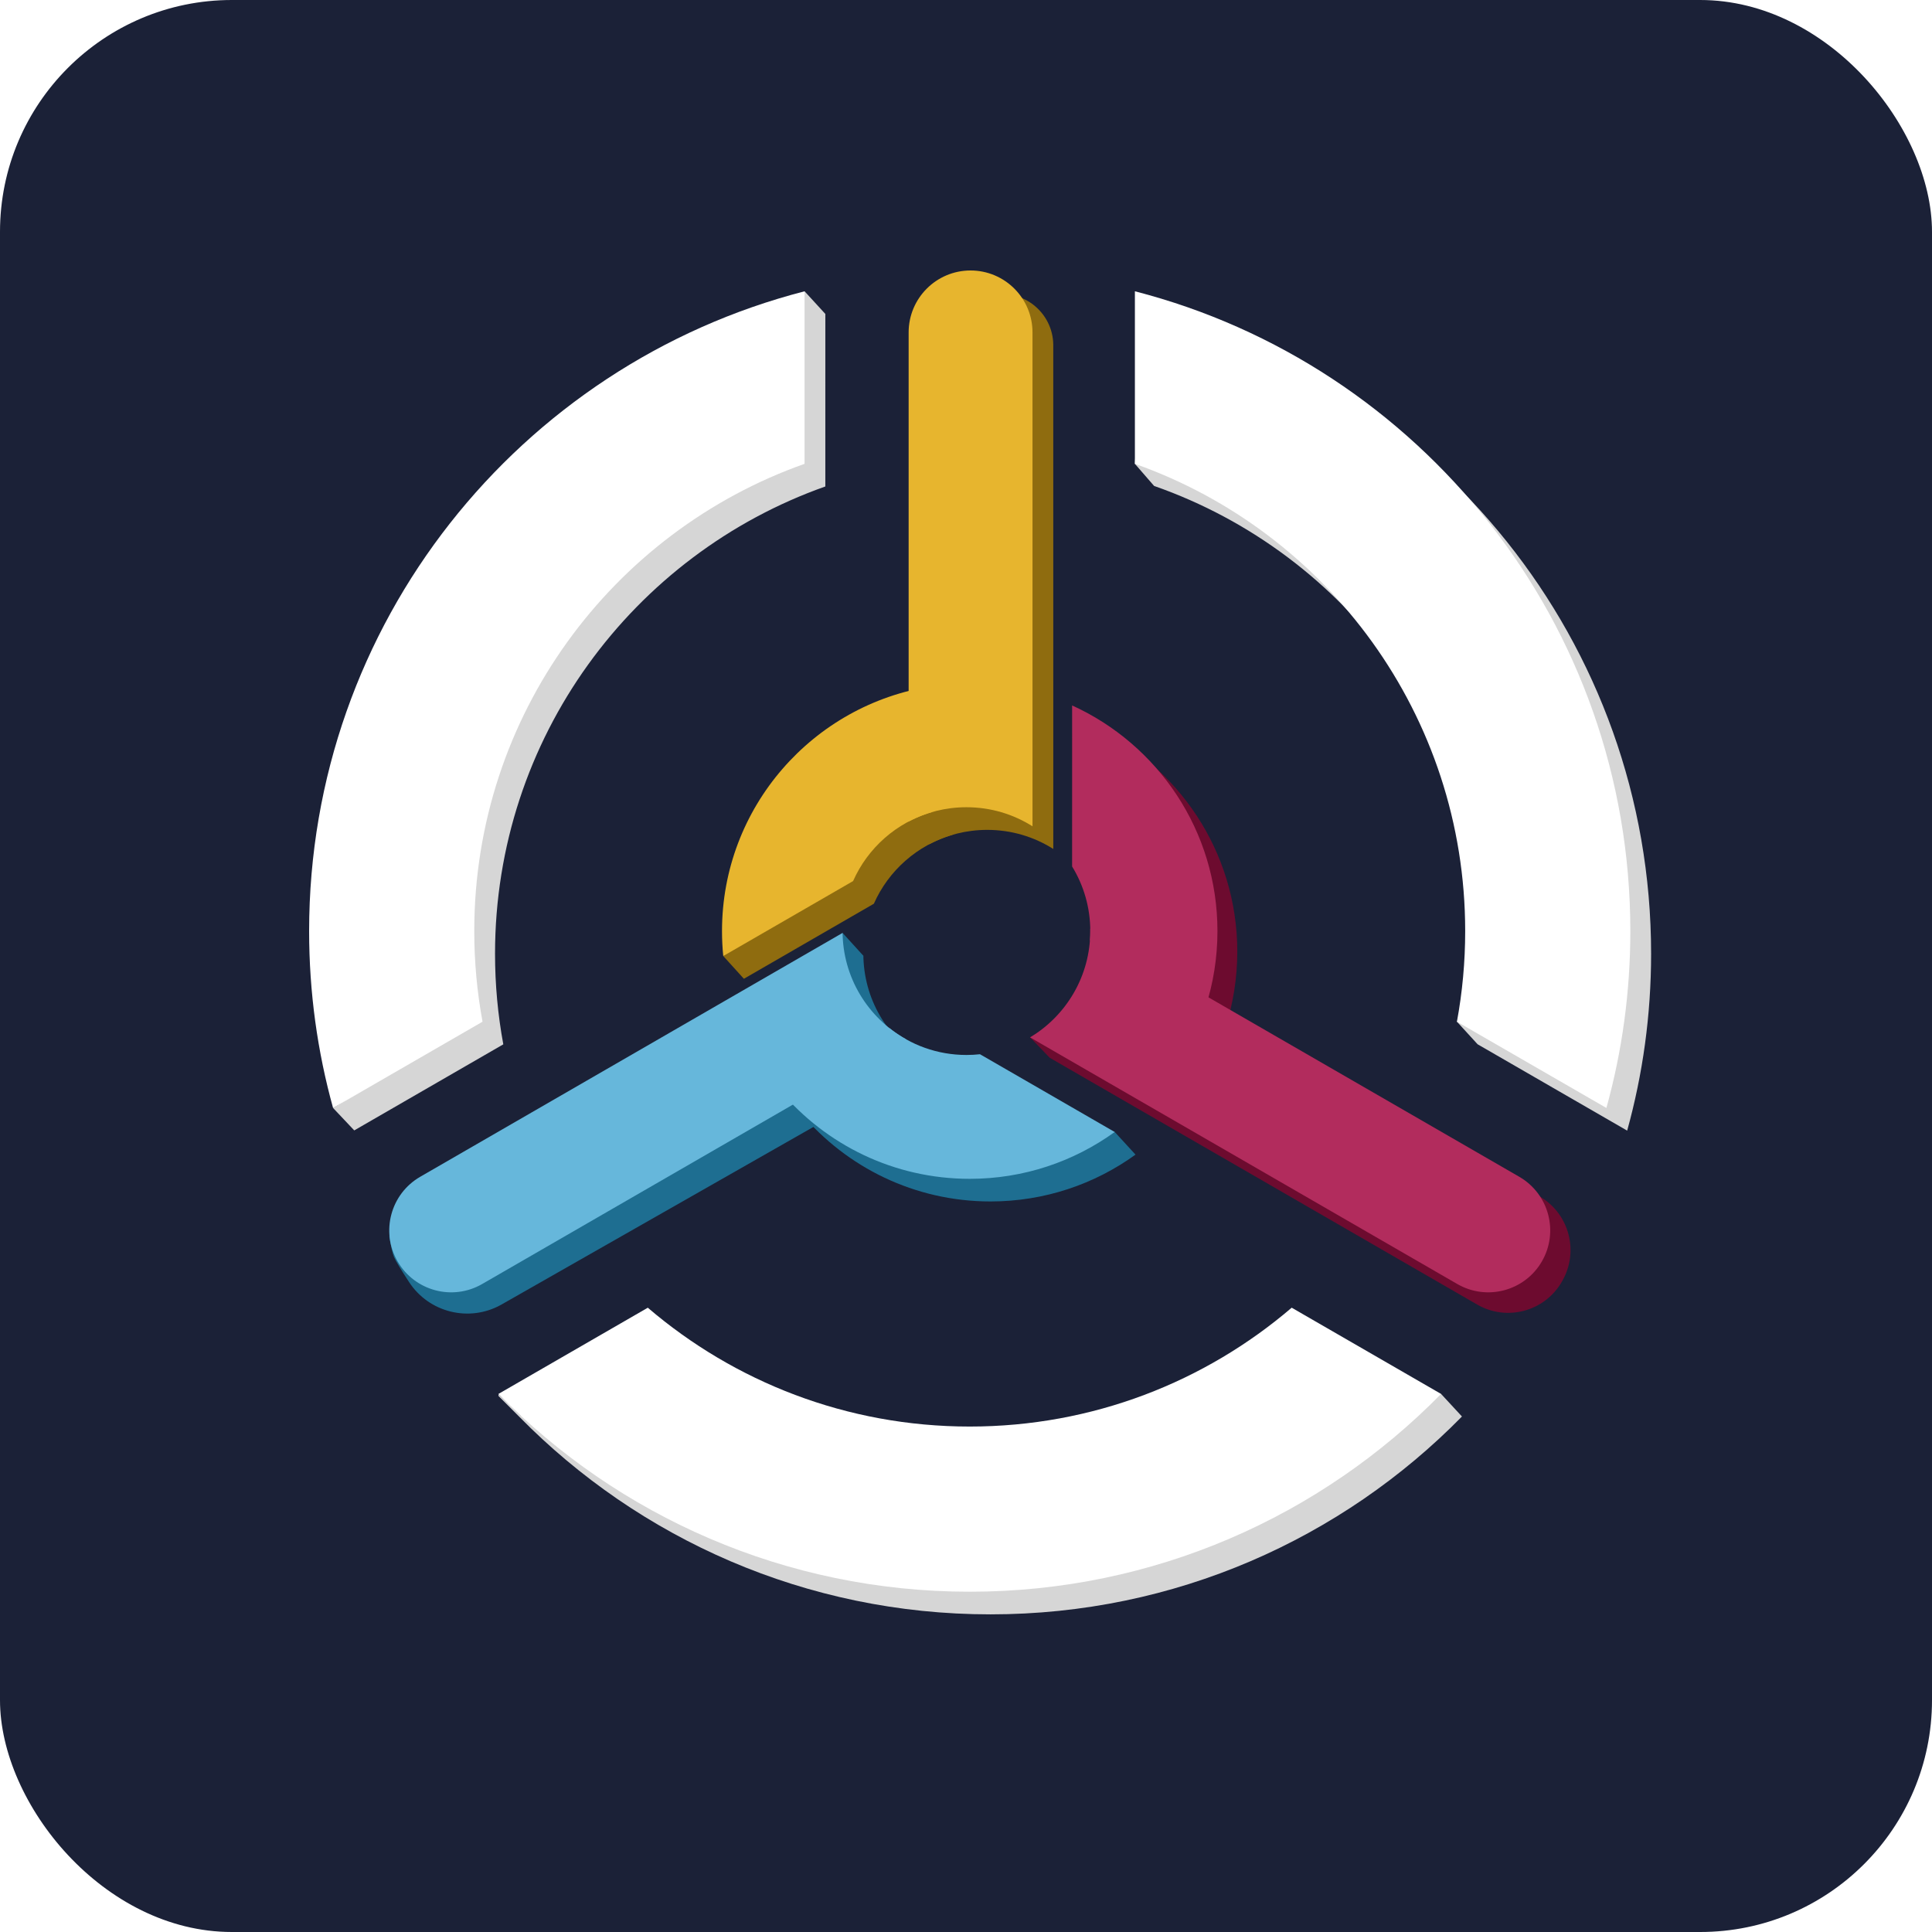 <?xml version="1.0" encoding="UTF-8"?>
<svg width="100px" height="100px" viewBox="0 0 100 100" version="1.1" xmlns="http://www.w3.org/2000/svg" xmlns:xlink="http://www.w3.org/1999/xlink">
    <!-- Generator: Sketch 61.2 (89653) - https://sketch.com -->
    <title>ATON logo</title>
    <desc>Created with Sketch.</desc>
    <defs>
        <filter x="-11.6%" y="-11.4%" width="123.2%" height="122.9%" filterUnits="objectBoundingBox" id="filter-1">
            <feOffset dx="0" dy="0" in="SourceAlpha" result="shadowOffsetOuter1"></feOffset>
            <feGaussianBlur stdDeviation="2" in="shadowOffsetOuter1" result="shadowBlurOuter1"></feGaussianBlur>
            <feColorMatrix values="0 0 0 0 1   0 0 0 0 1   0 0 0 0 1  0 0 0 0.06 0" type="matrix" in="shadowBlurOuter1" result="shadowMatrixOuter1"></feColorMatrix>
            <feMerge>
                <feMergeNode in="shadowMatrixOuter1"></feMergeNode>
                <feMergeNode in="SourceGraphic"></feMergeNode>
            </feMerge>
        </filter>
        <filter x="-11.6%" y="-11.4%" width="123.2%" height="122.9%" filterUnits="objectBoundingBox" id="filter-2">
            <feOffset dx="0" dy="0" in="SourceAlpha" result="shadowOffsetOuter1"></feOffset>
            <feGaussianBlur stdDeviation="2" in="shadowOffsetOuter1" result="shadowBlurOuter1"></feGaussianBlur>
            <feColorMatrix values="0 0 0 0 1   0 0 0 0 1   0 0 0 0 1  0 0 0 0.06 0" type="matrix" in="shadowBlurOuter1" result="shadowMatrixOuter1"></feColorMatrix>
            <feMerge>
                <feMergeNode in="shadowMatrixOuter1"></feMergeNode>
                <feMergeNode in="SourceGraphic"></feMergeNode>
            </feMerge>
        </filter>
    </defs>
    <g id="官网-文档页面规则" stroke="none" stroke-width="1" fill="none" fill-rule="evenodd">
        <g id="画板" transform="translate(-24, -142)">
            <g id="ATON-logo" transform="translate(24, 142)">
                <g id="Icon-Template" fill="#1B2137">
                    <g id="Template">
                        <rect id="BG" x="0" y="0" width="100" height="100" rx="12"></rect>
                    </g>
                </g>
                <g id="logo" transform="translate(16, 14)">
                    <g id="ATON-logo-Copy" filter="url(#filter-1)" transform="translate(1.075, 0.977)">
                        <g id="aton-logo">
                            <g id="分组" transform="translate(0, 0.049)" fill="#D6D6D6">
                                <path d="M34.193,59.985 C40.555,59.985 46.376,57.668 50.858,53.832 L56.898,57.319 L57.516,57.124 L58.596,58.292 C52.391,64.612 43.75,68.533 34.193,68.533 C24.643,68.533 16.008,64.618 9.804,58.306 C9.559,58.056 9.199,57.696 8.725,57.227 C8.73,57.164 8.73,57.13 8.725,57.126 L8.727,57.132 L9.891,58.242 L9.923,58.217 L17.525,53.829 C22.007,57.667 27.83,59.985 34.193,59.985 Z M42.156,1.079 C57.2,4.667 68.386,18.197 68.386,34.34 C68.386,37.511 67.955,40.581 67.147,43.495 L59.405,39.025 L58.336,37.856 C59.337,36.44 59.838,35.268 59.838,34.34 C59.838,23.144 52.663,13.623 42.661,10.126 L41.667,8.982 Z M24.57,0.051 L25.645,1.224 L25.645,1.224 L25.644,10.154 C15.684,13.675 8.548,23.174 8.548,34.34 C8.548,35.941 8.695,37.509 8.976,39.029 L1.256,43.486 L1.256,43.478 L0.165,42.323 C0.618,42.046 0.843,41.903 0.841,41.892 C0.293,39.462 0,36.935 0,34.34 C0,18.947 10.171,5.93 24.159,1.642 C24.247,1.616 24.384,1.085 24.57,0.051 L24.57,0.051 Z" id="合并形状"></path>
                            </g>
                            <g id="分组-6" transform="translate(3.029, 0.195)">
                                <g id="huang" transform="translate(17.268, 0)" fill="#8F6C0F">
                                    <path d="M11.931,21.521 L11.931,28.037 C10.106,28.568 8.617,29.889 7.859,31.605 L5.661,32.874 L1.143,35.483 L1.131,35.489 L0.064,34.312 C0.696,33.828 1.038,33.536 1.091,33.436 L1.098,33.415 C1.461,27.354 6.033,22.428 11.931,21.521 Z" id="合并形状"></path>
                                    <path d="M10.734,-1.9830701e-08 L14.44,0.049 C15.908,0.022 17.119,1.19 17.145,2.658 L17.145,2.682 L17.145,2.682 L17.146,28.77 C16.157,28.144 14.984,27.782 13.726,27.782 C12.646,27.782 11.628,28.049 10.734,28.521 L10.734,-1.9830701e-08 Z" id="合并形状"></path>
                                </g>
                                <g id="lan" transform="translate(0, 33.106)" fill="#1E6E91">
                                    <path d="M30.994,7.498 C31.231,7.498 31.465,7.485 31.695,7.46 L34.317,8.973 L37.594,10.313 L38.67,11.485 C36.56,13.01 33.967,13.909 31.165,13.909 C27.234,13.909 23.717,12.141 21.365,9.356 L24.644,7.463 L27.001,6.103 C28.096,6.976 29.484,7.498 30.994,7.498 Z" id="合并形状-copy-3"></path>
                                    <path d="M23.508,0.009 L24.577,1.185 L24.584,1.18 L24.587,1.317 C24.668,3.627 25.971,5.625 27.87,6.687 L25.114,8.278 L5.83,19.258 C4.181,20.176 2.103,19.663 1.07,18.083 C0.634,17.414 0.375,16.984 0.293,16.793 C0.216,16.612 0.133,16.251 0.044,15.71 L22.542,2.36 L23.508,0.009 Z" id="合并形状"></path>
                                </g>
                                <g id="hong" transform="translate(33.193, 22.372)" fill="#6D0B2F">
                                    <path d="M3.223,0.032 C7.66,2.049 10.745,6.52 10.745,11.711 C10.745,13.084 10.529,14.406 10.13,15.646 L6.165,13.356 L4.145,12.19 C4.157,12.032 4.163,11.872 4.163,11.711 C4.163,10.485 3.819,9.34 3.222,8.366 Z" id="合并形状-copy-5"></path>
                                    <path d="M4.16,11.606 L6.421,12.912 L26.205,24.186 L26.432,24.405 C27.936,25.306 28.439,27.247 27.562,28.766 L27.539,28.806 C26.654,30.339 24.693,30.864 23.16,29.979 L3.66,18.721 L1.04,17.208 L1.036,17.205 L0.021,16.149 C2.782,14.536 4.163,13.057 4.163,11.711 L4.16,11.606 Z" id="合并形状"></path>
                                </g>
                            </g>
                        </g>
                    </g>
                    <g id="ATON-logo-Copy-2" filter="url(#filter-2)">
                        <g id="aton-logo">
                            <g id="分组" transform="translate(0, 1.026)" fill="#FFFFFF">
                                <path d="M50.858,52.66 L58.591,57.124 C52.387,63.442 43.748,67.361 34.193,67.361 C24.639,67.361 16.001,63.442 9.797,57.125 L17.53,52.661 C22.012,56.496 27.832,58.812 34.193,58.812 C40.555,58.812 46.376,56.496 50.858,52.66 Z M25.644,0.052 L25.644,8.982 C15.684,12.503 8.548,22.002 8.548,33.167 C8.548,34.769 8.695,36.337 8.976,37.857 L1.24,42.324 C0.432,39.41 0,36.339 0,33.167 C0,17.235 10.897,3.848 25.644,0.052 Z M42.742,0.051 C57.489,3.847 68.386,17.235 68.386,33.167 C68.386,36.338 67.955,39.408 67.147,42.322 L59.41,37.856 C59.691,36.336 59.838,34.769 59.838,33.167 C59.838,22.002 52.702,12.503 42.742,8.982 Z" id="合并形状"></path>
                            </g>
                            <g id="分组-6" transform="translate(4.103, 0)">
                                <g id="huang" transform="translate(17.268, 0)" fill="#E7B52E">
                                    <path d="M10.856,21.521 L10.856,28.037 C9.032,28.568 7.543,29.888 6.785,31.604 L4.586,32.874 L0.064,35.484 C0.022,35.06 0,34.629 0,34.193 C0,27.78 4.708,22.467 10.856,21.521 Z" id="合并形状"></path>
                                    <path d="M12.865,0 C14.636,-3.25219367e-16 16.071,1.435 16.071,3.206 L16.072,28.77 C15.082,28.144 13.909,27.782 12.651,27.782 C11.571,27.782 10.553,28.049 9.66,28.521 L9.66,3.206 C9.66,1.435 11.095,3.25219367e-16 12.865,0 Z" id="合并形状"></path>
                                </g>
                                <g id="lan" transform="translate(0, 33.279)" fill="#66B7DB">
                                    <path d="M29.919,7.326 C30.156,7.326 30.39,7.313 30.621,7.288 L33.243,8.801 L37.594,11.313 C35.484,12.838 32.892,13.737 30.09,13.737 C26.16,13.737 22.642,11.968 20.29,9.184 L23.569,7.291 L25.926,5.931 C27.022,6.804 28.409,7.326 29.919,7.326 Z" id="合并形状-copy-3"></path>
                                    <path d="M23.509,1.008 L23.508,0.915 C23.508,3.321 24.834,5.418 26.795,6.514 L24.039,8.105 L4.853,19.182 C3.32,20.068 1.36,19.542 0.474,18.009 C-0.411,16.476 0.115,14.515 1.648,13.63 L21.467,2.187 L23.509,1.008 Z" id="合并形状"></path>
                                </g>
                                <g id="hong" transform="translate(33.167, 22.482)" fill="#B22C5D">
                                    <path d="M2.223,0.032 C6.66,2.049 9.745,6.52 9.745,11.711 C9.745,13.084 9.529,14.406 9.13,15.646 L5.165,13.356 L3.145,12.19 C3.157,12.032 3.163,11.872 3.163,11.711 C3.163,10.485 2.819,9.34 2.222,8.366 Z" id="合并形状-copy-5"></path>
                                    <path d="M3.161,11.606 L5.421,12.912 L25.366,24.427 C26.899,25.312 27.424,27.273 26.539,28.806 C25.654,30.339 23.693,30.864 22.16,29.979 L2.66,18.721 L0.047,17.212 C1.914,16.091 3.163,14.047 3.163,11.711 L3.161,11.606 Z" id="合并形状"></path>
                                </g>
                            </g>
                        </g>
                    </g>
                </g>
            </g>
        </g>
    </g>
</svg>
